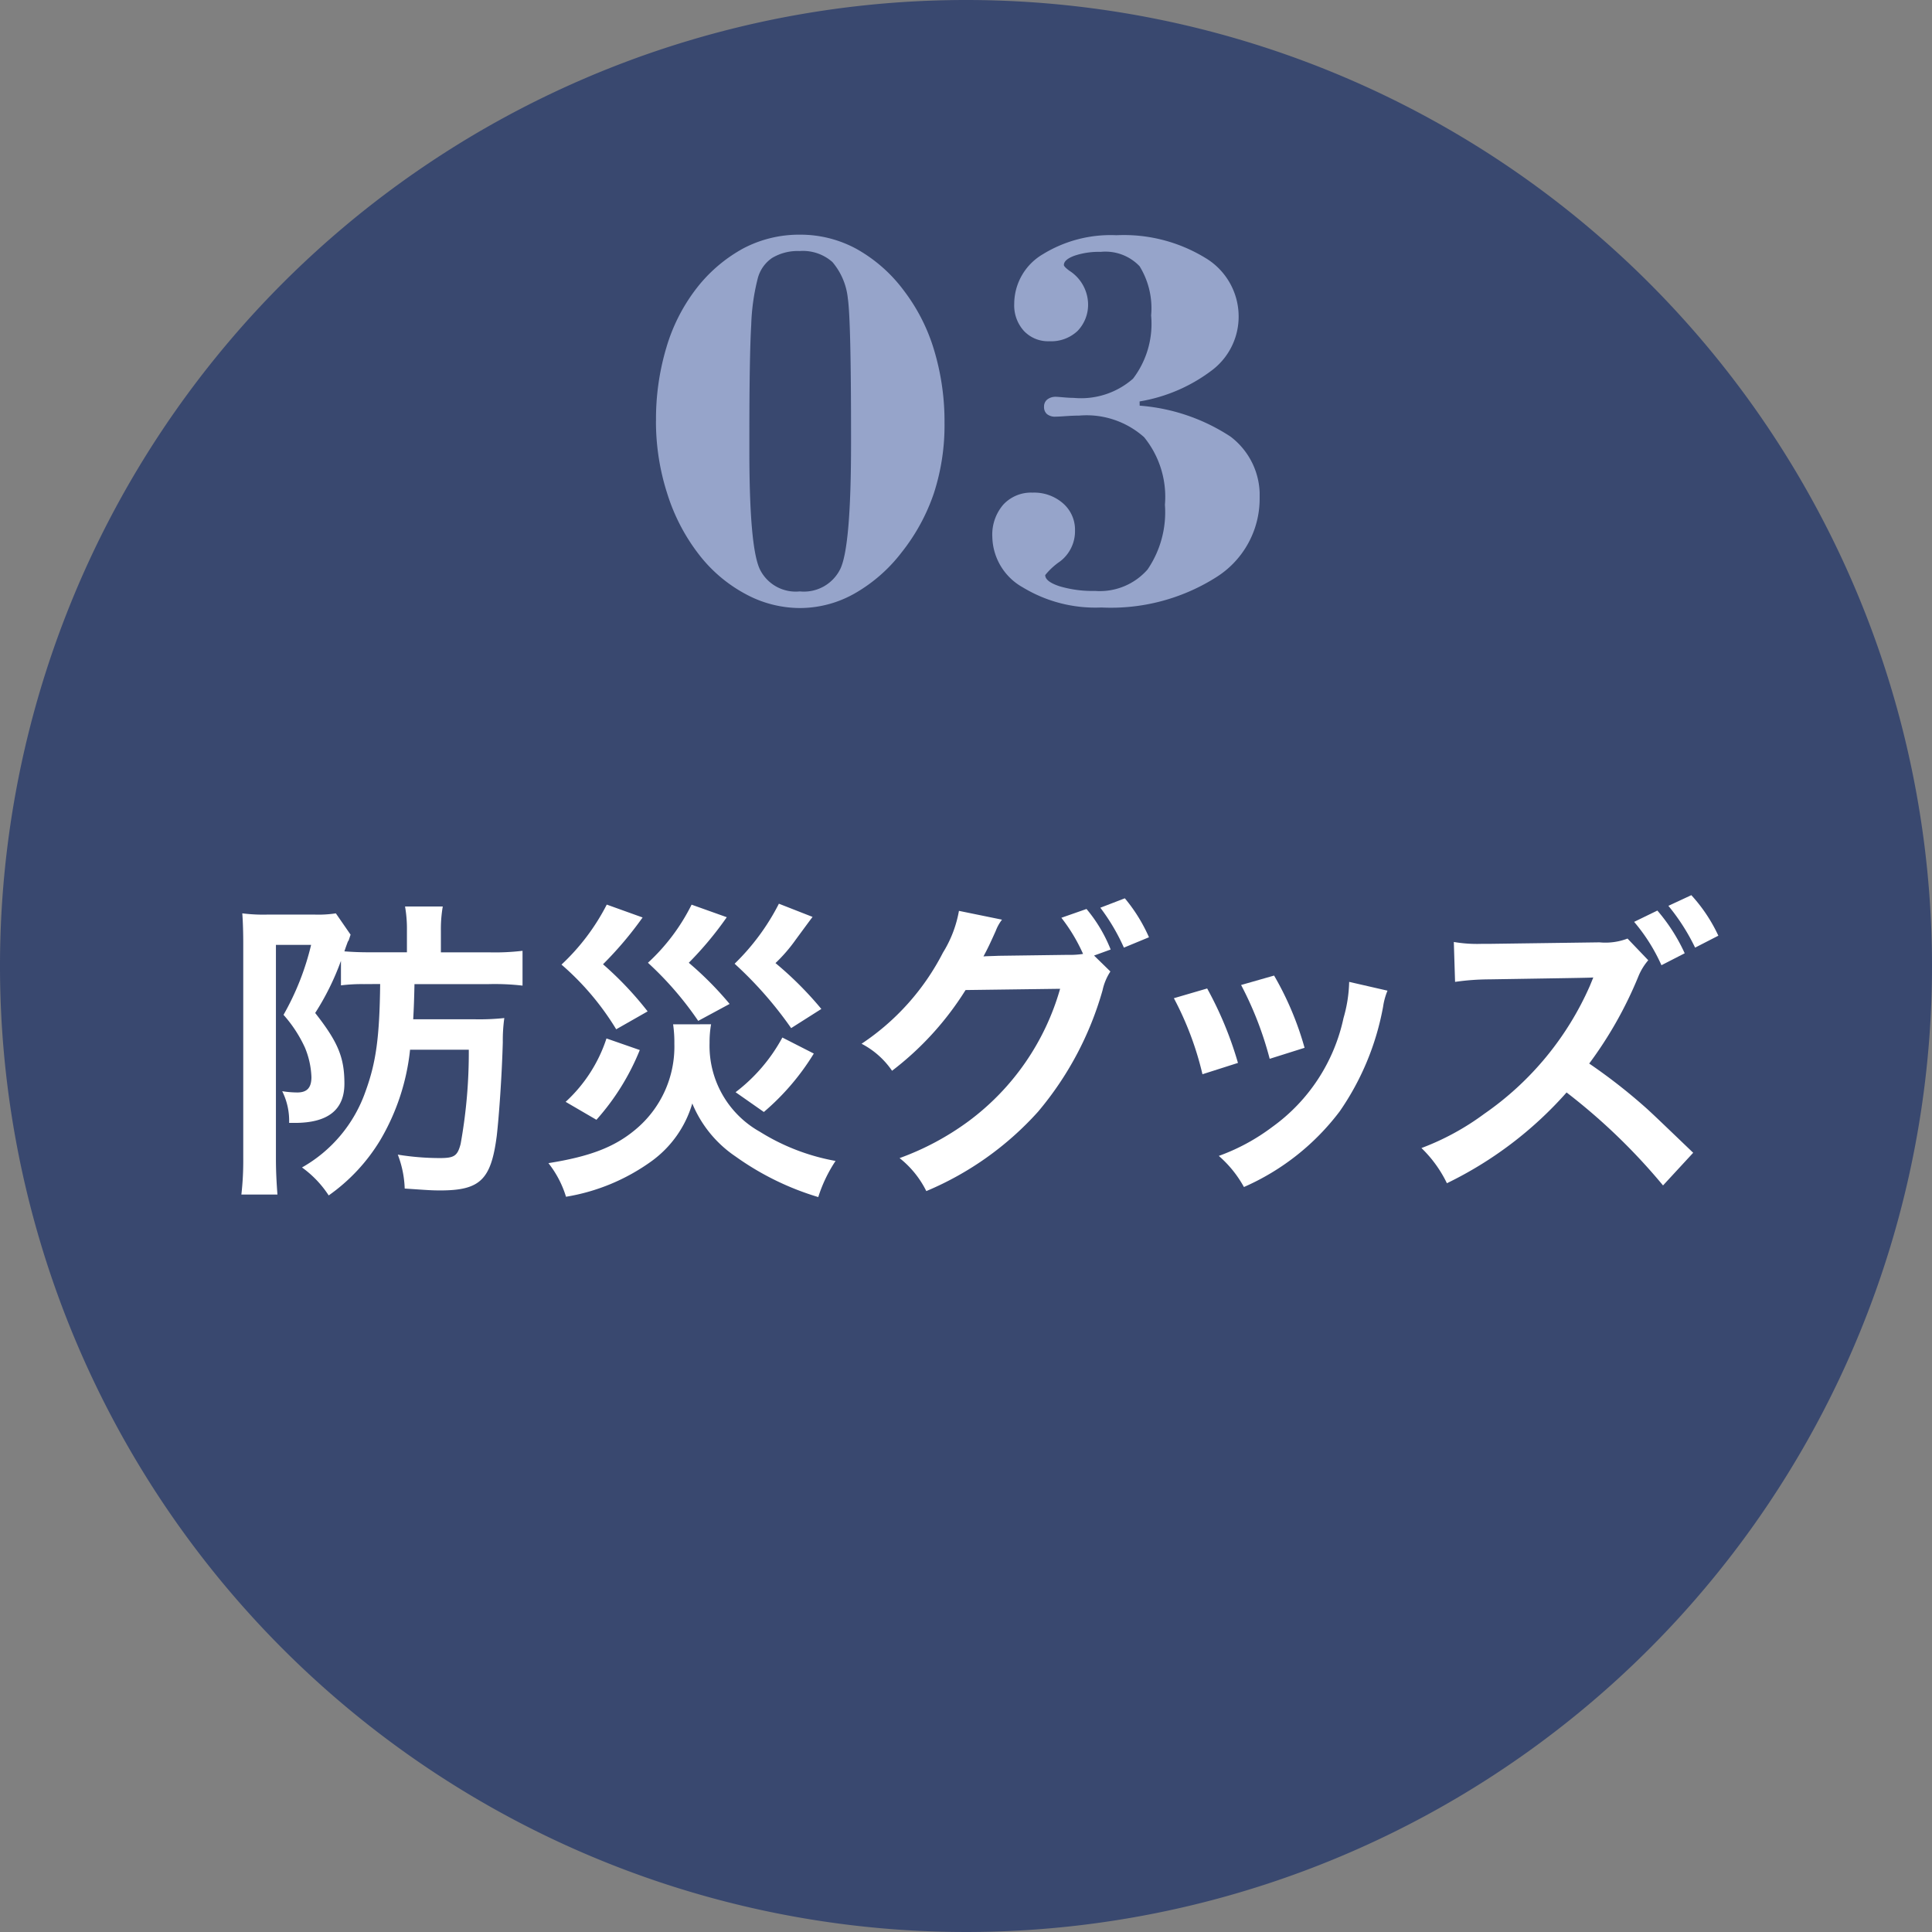 <svg id="icon03" xmlns="http://www.w3.org/2000/svg" xmlns:xlink="http://www.w3.org/1999/xlink" width="128" height="128" viewBox="0 0 128 128">
  <rect x="0" y="0" width="128" height="128" fill="#808080" stroke="none"/>
  <defs>
    <clipPath id="clip-path">
      <rect id="長方形_26418" data-name="長方形 26418" width="128" height="128" fill="none"/>
    </clipPath>
    <clipPath id="clip-path-3">
      <rect id="長方形_26416" data-name="長方形 26416" width="39.993" height="24.736" transform="translate(43.462 15.548)" fill="none"/>
    </clipPath>
  </defs>
  <g id="グループ_47487" data-name="グループ 47487" clip-path="url(#clip-path)">
    <g id="グループ_47486" data-name="グループ 47486">
      <g id="グループ_47485" data-name="グループ 47485" clip-path="url(#clip-path)">
        <path id="パス_517259" data-name="パス 517259" d="M128,64A64,64,0,1,1,64,0a64,64,0,0,1,64,64" fill="#39486f"/>
        <g id="グループ_47484" data-name="グループ 47484" opacity="0.9">
          <g id="グループ_47483" data-name="グループ 47483">
            <g id="グループ_47482" data-name="グループ 47482" clip-path="url(#clip-path-3)">
              <path id="パス_517260" data-name="パス 517260" d="M43.462,27.89a16.532,16.532,0,0,1,.676-4.828,11.887,11.887,0,0,1,1.938-3.868,9.959,9.959,0,0,1,3.156-2.73,7.935,7.935,0,0,1,3.761-.916,7.758,7.758,0,0,1,3.752.943,9.967,9.967,0,0,1,3.147,2.774,12.278,12.278,0,0,1,2,3.948,16.421,16.421,0,0,1,.685,4.818,14.586,14.586,0,0,1-.7,4.633A12.986,12.986,0,0,1,59.732,36.6,10.427,10.427,0,0,1,56.6,39.332a7.364,7.364,0,0,1-3.61.952,7.592,7.592,0,0,1-3.574-.916,9.659,9.659,0,0,1-3.076-2.588,12.8,12.8,0,0,1-2.125-4.053,15.579,15.579,0,0,1-.756-4.837m9.531-11.257a3.291,3.291,0,0,0-1.831.454,2.35,2.35,0,0,0-.961,1.378,14.122,14.122,0,0,0-.427,3.05q-.124,2.072-.124,7.477v.871q0,6.384.694,7.851a2.646,2.646,0,0,0,2.649,1.468,2.683,2.683,0,0,0,2.694-1.512q.7-1.512.7-8.287v-.462q0-3.858-.053-6.143t-.159-3a4.4,4.4,0,0,0-1.023-2.418,2.952,2.952,0,0,0-2.161-.729" fill="#a0aed4"/>
              <path id="パス_517261" data-name="パス 517261" d="M75.506,26.876a12.724,12.724,0,0,1,6.011,2.045,4.865,4.865,0,0,1,1.938,4.072,6.142,6.142,0,0,1-2.872,5.246,13.04,13.04,0,0,1-7.62,2.009,9.268,9.268,0,0,1-5.2-1.333,3.921,3.921,0,0,1-2.019-3.344,3.034,3.034,0,0,1,.73-2.142,2.505,2.505,0,0,1,1.938-.791,2.9,2.9,0,0,1,2.018.711,2.313,2.313,0,0,1,.792,1.8,2.515,2.515,0,0,1-.987,2.044,4.582,4.582,0,0,0-.987.908q0,.426.943.738a7.656,7.656,0,0,0,2.364.311,4.2,4.2,0,0,0,3.476-1.422,6.738,6.738,0,0,0,1.148-4.286A6.26,6.26,0,0,0,75.8,28.965a5.726,5.726,0,0,0-4.3-1.431q-.355,0-.88.035c-.349.024-.578.036-.684.036a.847.847,0,0,1-.57-.169.61.61,0,0,1-.195-.489.591.591,0,0,1,.213-.48.892.892,0,0,1,.587-.178c.059,0,.219.012.48.035s.486.036.676.036a5.218,5.218,0,0,0,3.938-1.271,5.994,5.994,0,0,0,1.2-4.189,5.3,5.3,0,0,0-.765-3.262,3.126,3.126,0,0,0-2.578-.951,5.053,5.053,0,0,0-1.743.257q-.693.258-.694.614c0,.071.119.195.356.374a2.674,2.674,0,0,1,1.245,2.133,2.5,2.5,0,0,1-.693,1.859,2.545,2.545,0,0,1-1.868.684,2.2,2.2,0,0,1-1.689-.684,2.514,2.514,0,0,1-.641-1.788,3.826,3.826,0,0,1,1.877-3.281,8.576,8.576,0,0,1,4.9-1.271,10.358,10.358,0,0,1,5.868,1.493,4.518,4.518,0,0,1,2.223,3.9,4.451,4.451,0,0,1-1.689,3.494,10.868,10.868,0,0,1-4.873,2.125Z" fill="#a0aed4"/>
            </g>
          </g>
        </g>
        <path id="パス_517262" data-name="パス 517262" d="M24.108,65.2a11.2,11.2,0,0,0-1.519.083V63.657a17.271,17.271,0,0,1-1.707,3.455c1.52,1.936,1.936,2.955,1.936,4.683s-1.082,2.6-3.288,2.6h-.375a4.381,4.381,0,0,0-.458-2.1,6.468,6.468,0,0,0,1,.084c.645,0,.936-.313.936-1.021A5.587,5.587,0,0,0,20.2,69.4a8.714,8.714,0,0,0-1.416-2.164A17.559,17.559,0,0,0,20.612,62.6H18.281V76.769c0,.853.041,1.581.1,2.372H15.992a19.642,19.642,0,0,0,.124-2.393V62.512c0-.728-.021-1.416-.063-2a10.977,10.977,0,0,0,1.624.083h3.2a7.677,7.677,0,0,0,1.374-.083l.978,1.415c-.041.1-.041.125-.1.291a.418.418,0,0,1-.084.167c-.1.271-.124.333-.228.645.561.042,1.019.062,1.686.062H26.96V61.679a8.644,8.644,0,0,0-.125-1.623h2.5a8.737,8.737,0,0,0-.125,1.623v1.415H32.35a15.523,15.523,0,0,0,2.269-.1V65.3a15.9,15.9,0,0,0-2.227-.1H27.46c-.022,1.041-.042,1.582-.084,2.331h4.142a15.639,15.639,0,0,0,1.894-.083,10.732,10.732,0,0,0-.1,1.6c-.062,2.248-.25,4.89-.4,6.2-.375,2.914-1.1,3.621-3.747,3.621-.582,0-.812-.021-2.352-.125a6.86,6.86,0,0,0-.458-2.247,17.384,17.384,0,0,0,2.789.228c.957,0,1.165-.145,1.374-.936a34.13,34.13,0,0,0,.541-6.244H27.168a14.8,14.8,0,0,1-1.977,5.994A12.164,12.164,0,0,1,21.777,79.2a6.919,6.919,0,0,0-1.769-1.853,9.3,9.3,0,0,0,4.2-5.015c.708-1.936.937-3.6.979-7.139Z" fill="#fff"/>
        <path id="パス_517263" data-name="パス 517263" d="M47.111,67.861a6.8,6.8,0,0,0-.1,1.228,6.519,6.519,0,0,0,3.33,5.891,14.183,14.183,0,0,0,5.017,1.935,9.461,9.461,0,0,0-1.146,2.394,18.536,18.536,0,0,1-5.474-2.685,7.845,7.845,0,0,1-2.872-3.517,7.23,7.23,0,0,1-2.706,3.829,13.377,13.377,0,0,1-5.661,2.352,6.756,6.756,0,0,0-1.165-2.227c2.747-.437,4.371-1.062,5.744-2.206a7.137,7.137,0,0,0,2.6-5.7,8.292,8.292,0,0,0-.083-1.29Zm-4.537-7.076a23.974,23.974,0,0,1-2.623,3.1,22.4,22.4,0,0,1,2.956,3.122l-2.082,1.186A18.018,18.018,0,0,0,37.2,63.907a14.437,14.437,0,0,0,3-3.975Zm-.187,8.783a15.8,15.8,0,0,1-2.872,4.621L37.475,73a9.843,9.843,0,0,0,2.706-4.2Zm5.764-8.8a22.819,22.819,0,0,1-2.517,3.018,22.2,22.2,0,0,1,2.705,2.727l-2.081,1.123a22.022,22.022,0,0,0-3.33-3.85,13.205,13.205,0,0,0,2.892-3.85Zm5.683-.021c-.25.333-.25.333-1.124,1.52a10.478,10.478,0,0,1-1.332,1.54,23.192,23.192,0,0,1,3.038,3.039l-2,1.269a25.537,25.537,0,0,0-3.746-4.266,15.073,15.073,0,0,0,2.934-3.976Zm.083,9.054a16.108,16.108,0,0,1-3.31,3.871l-1.873-1.311a11.29,11.29,0,0,0,3.1-3.622Z" fill="#fff"/>
        <path id="パス_517264" data-name="パス 517264" d="M73.566,64.364a3.7,3.7,0,0,0-.52,1.249,21.584,21.584,0,0,1-4.267,8.034,20.727,20.727,0,0,1-7.409,5.266A6.413,6.413,0,0,0,59.6,76.727a18.059,18.059,0,0,0,4.558-2.435,16.556,16.556,0,0,0,6.077-8.782l-6.264.083a20.159,20.159,0,0,1-4.87,5.348,5.536,5.536,0,0,0-2.02-1.79,16.011,16.011,0,0,0,5.391-6.035,7.846,7.846,0,0,0,1.061-2.769l2.852.583a2.854,2.854,0,0,0-.416.749c-.375.833-.521,1.145-.812,1.686.229-.02.562-.02,1-.041l4.558-.062a5.692,5.692,0,0,0,1.041-.063,11.424,11.424,0,0,0-1.437-2.394l1.665-.583a9.775,9.775,0,0,1,1.6,2.686l-1.1.4Zm.895-1.581A13.4,13.4,0,0,0,72.9,60.139l1.623-.624a10.825,10.825,0,0,1,1.6,2.581Z" fill="#fff"/>
        <path id="パス_517265" data-name="パス 517265" d="M79.978,65.489a23.98,23.98,0,0,1,2.04,4.932l-2.352.75a20.81,20.81,0,0,0-1.894-5.037Zm11.948.145a4.394,4.394,0,0,0-.292,1.062,17.762,17.762,0,0,1-2.872,6.93,15.979,15.979,0,0,1-6.348,5.017,7.55,7.55,0,0,0-1.665-2.061,13.486,13.486,0,0,0,3.538-1.915,11.967,11.967,0,0,0,4.725-7.221,9.263,9.263,0,0,0,.374-2.394Zm-7.514-1a20.478,20.478,0,0,1,2.019,4.786l-2.311.729a22.873,22.873,0,0,0-1.894-4.891Z" fill="#fff"/>
        <path id="パス_517266" data-name="パス 517266" d="M110.18,78.538a39.873,39.873,0,0,0-6.39-6.16,25.346,25.346,0,0,1-7.929,6.014,8.176,8.176,0,0,0-1.686-2.331,17.041,17.041,0,0,0,4.162-2.268,20.177,20.177,0,0,0,6.993-8.471l.23-.562c-.333.021-.333.021-6.89.125a16.271,16.271,0,0,0-2.268.167l-.083-2.644a9.109,9.109,0,0,0,1.831.125h.5l7.326-.1a4.083,4.083,0,0,0,1.852-.25l1.373,1.436a3.9,3.9,0,0,0-.666,1.1,26.519,26.519,0,0,1-3.246,5.744,37.144,37.144,0,0,1,3.85,3.017c.52.48.52.48,3.039,2.894Zm-.375-18.211a11.914,11.914,0,0,1,1.811,2.83l-1.541.791a11.924,11.924,0,0,0-1.81-2.872Zm2.5,2.456a13.7,13.7,0,0,0-1.77-2.769l1.52-.707a10.575,10.575,0,0,1,1.79,2.685Z" fill="#fff"/>
      </g>
    </g>
  </g>
</svg>
